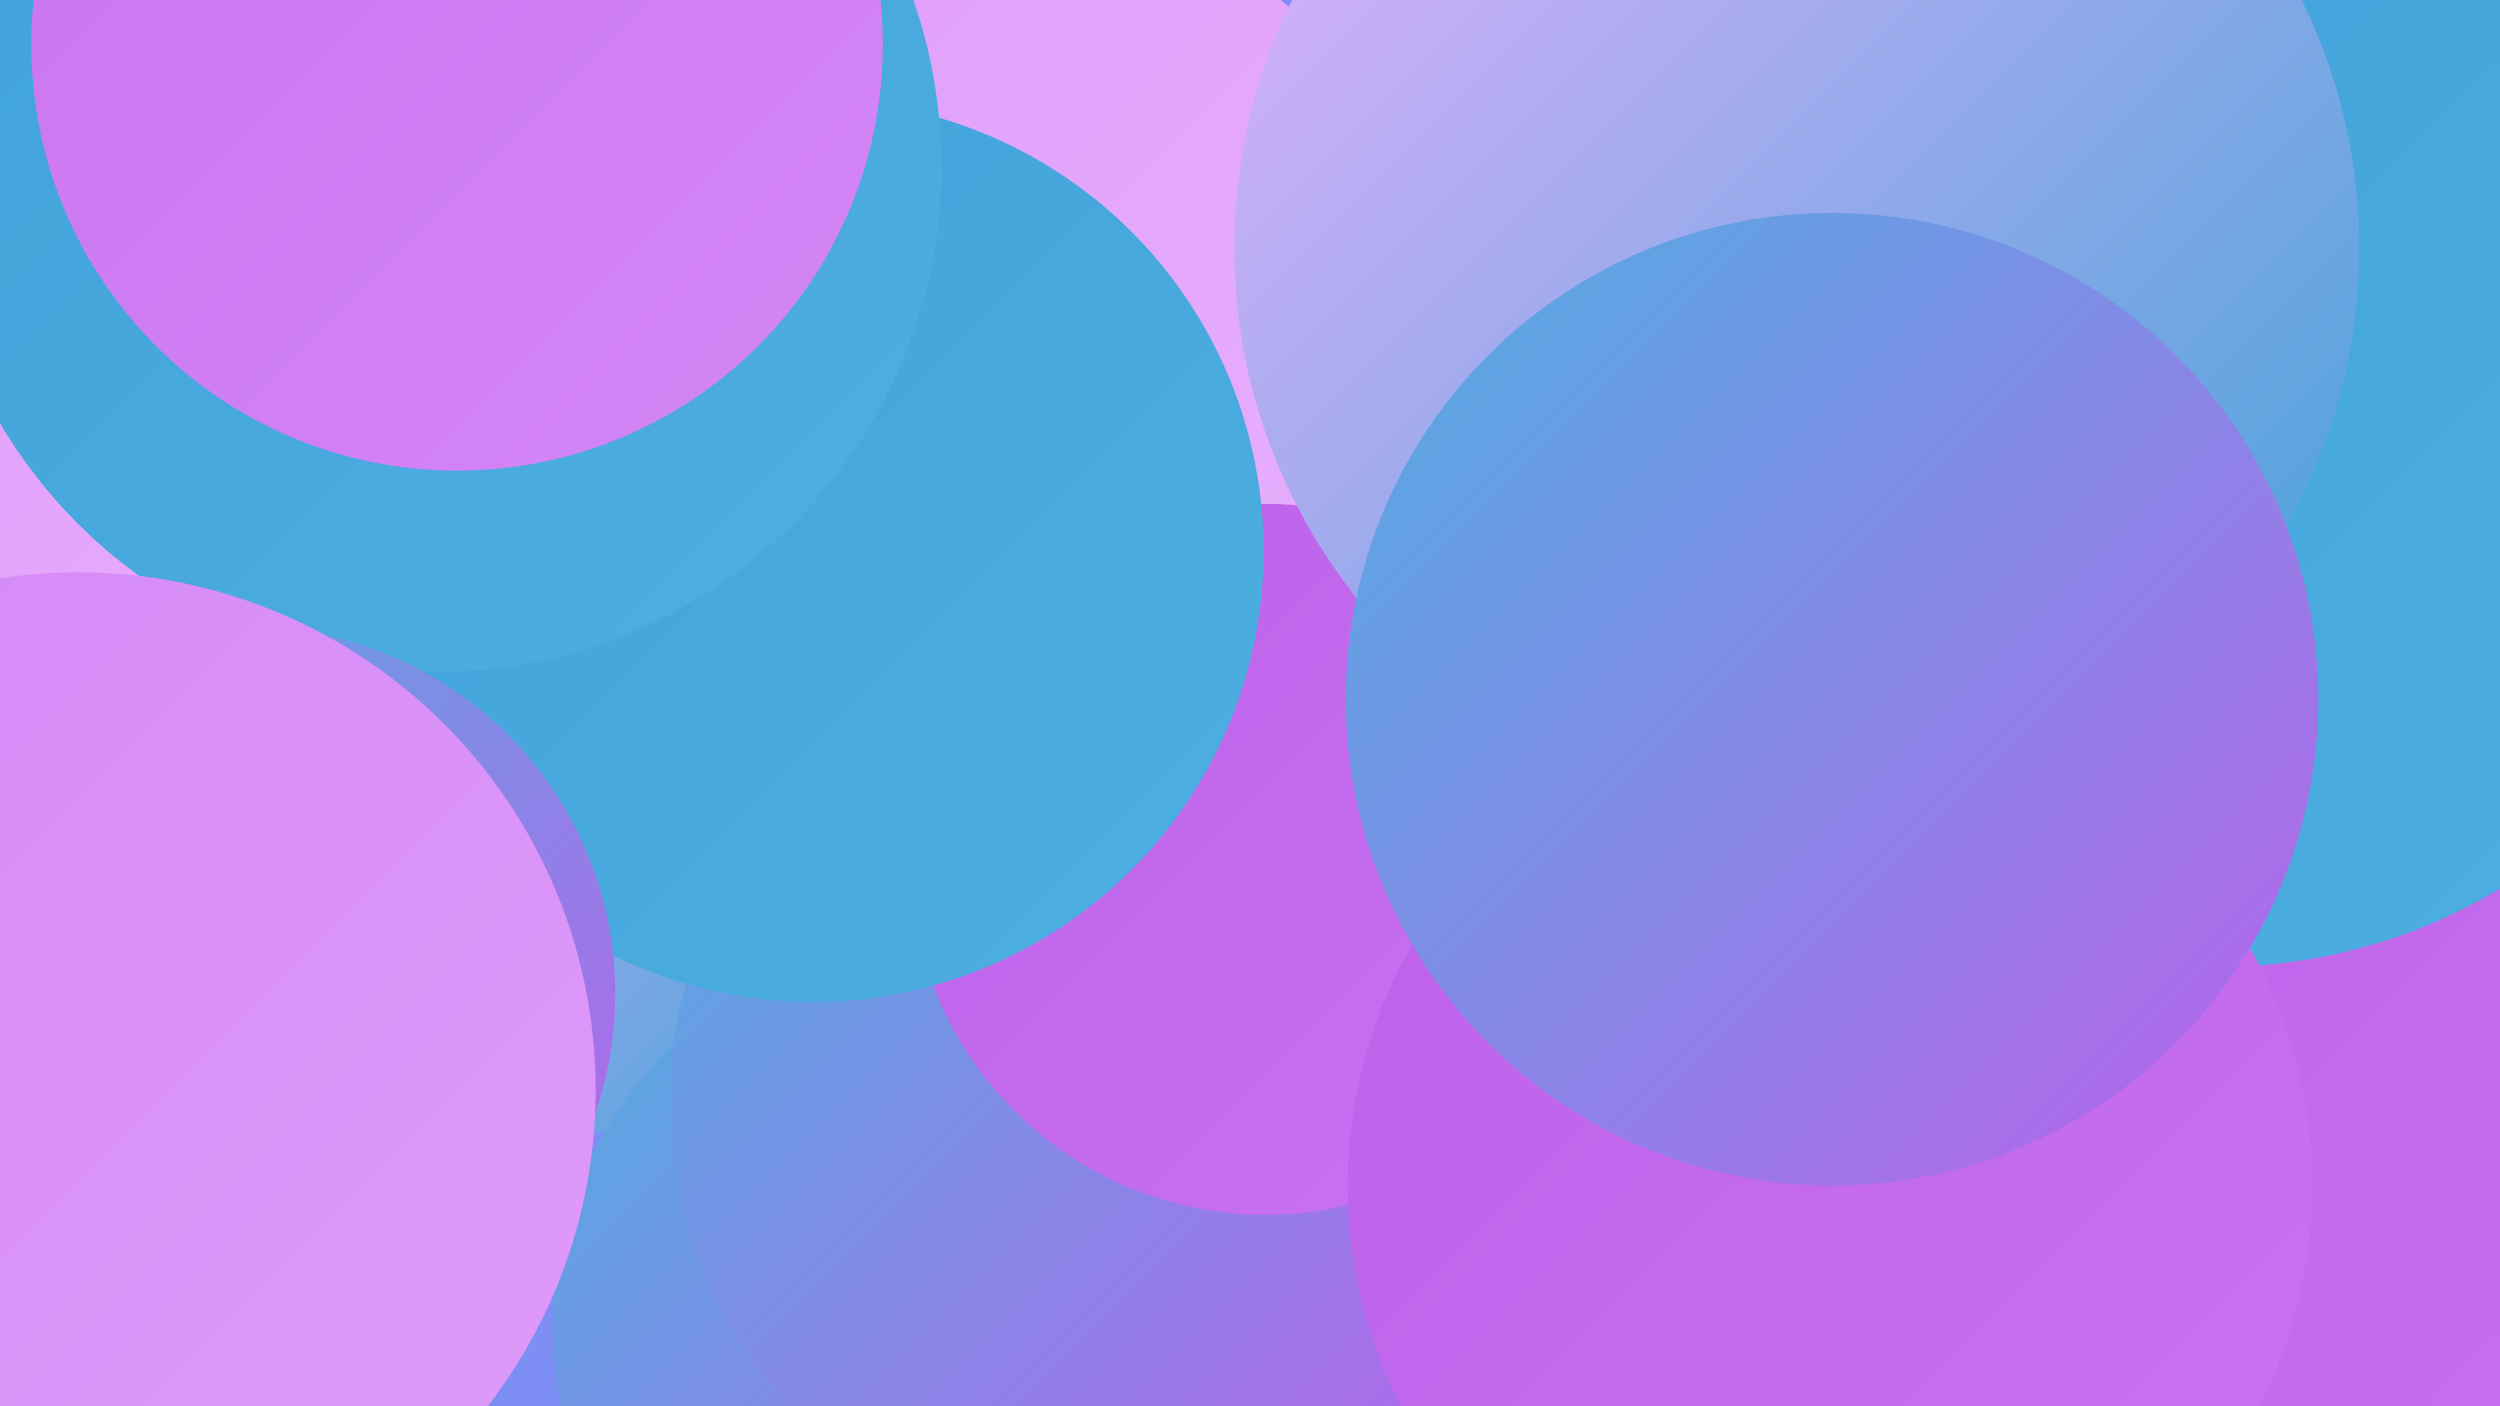 <?xml version="1.0" encoding="UTF-8"?><svg width="1280" height="720" xmlns="http://www.w3.org/2000/svg"><defs><linearGradient id="grad0" x1="0%" y1="0%" x2="100%" y2="100%"><stop offset="0%" style="stop-color:#3ea1d8;stop-opacity:1" /><stop offset="100%" style="stop-color:#4fafe2;stop-opacity:1" /></linearGradient><linearGradient id="grad1" x1="0%" y1="0%" x2="100%" y2="100%"><stop offset="0%" style="stop-color:#4fafe2;stop-opacity:1" /><stop offset="100%" style="stop-color:#bc60ea;stop-opacity:1" /></linearGradient><linearGradient id="grad2" x1="0%" y1="0%" x2="100%" y2="100%"><stop offset="0%" style="stop-color:#bc60ea;stop-opacity:1" /><stop offset="100%" style="stop-color:#c973f1;stop-opacity:1" /></linearGradient><linearGradient id="grad3" x1="0%" y1="0%" x2="100%" y2="100%"><stop offset="0%" style="stop-color:#c973f1;stop-opacity:1" /><stop offset="100%" style="stop-color:#d487f6;stop-opacity:1" /></linearGradient><linearGradient id="grad4" x1="0%" y1="0%" x2="100%" y2="100%"><stop offset="0%" style="stop-color:#d487f6;stop-opacity:1" /><stop offset="100%" style="stop-color:#df9cfa;stop-opacity:1" /></linearGradient><linearGradient id="grad5" x1="0%" y1="0%" x2="100%" y2="100%"><stop offset="0%" style="stop-color:#df9cfa;stop-opacity:1" /><stop offset="100%" style="stop-color:#e9b2fd;stop-opacity:1" /></linearGradient><linearGradient id="grad6" x1="0%" y1="0%" x2="100%" y2="100%"><stop offset="0%" style="stop-color:#e9b2fd;stop-opacity:1" /><stop offset="100%" style="stop-color:#3ea1d8;stop-opacity:1" /></linearGradient></defs><rect width="1280" height="720" fill="#7d8ef4" /><circle cx="420" cy="246" r="262" fill="url(#grad3)" /><circle cx="313" cy="395" r="185" fill="url(#grad6)" /><circle cx="1140" cy="651" r="279" fill="url(#grad2)" /><circle cx="1206" cy="56" r="250" fill="url(#grad2)" /><circle cx="1207" cy="278" r="191" fill="url(#grad1)" /><circle cx="125" cy="226" r="276" fill="url(#grad5)" /><circle cx="507" cy="191" r="242" fill="url(#grad5)" /><circle cx="482" cy="679" r="199" fill="url(#grad1)" /><circle cx="870" cy="364" r="207" fill="url(#grad1)" /><circle cx="570" cy="564" r="227" fill="url(#grad1)" /><circle cx="648" cy="440" r="182" fill="url(#grad2)" /><circle cx="416" cy="282" r="231" fill="url(#grad0)" /><circle cx="1136" cy="216" r="279" fill="url(#grad0)" /><circle cx="223" cy="85" r="259" fill="url(#grad0)" /><circle cx="920" cy="127" r="288" fill="url(#grad6)" /><circle cx="234" cy="23" r="218" fill="url(#grad3)" /><circle cx="937" cy="607" r="247" fill="url(#grad2)" /><circle cx="938" cy="358" r="249" fill="url(#grad1)" /><circle cx="127" cy="509" r="188" fill="url(#grad1)" /><circle cx="40" cy="558" r="265" fill="url(#grad4)" /></svg>